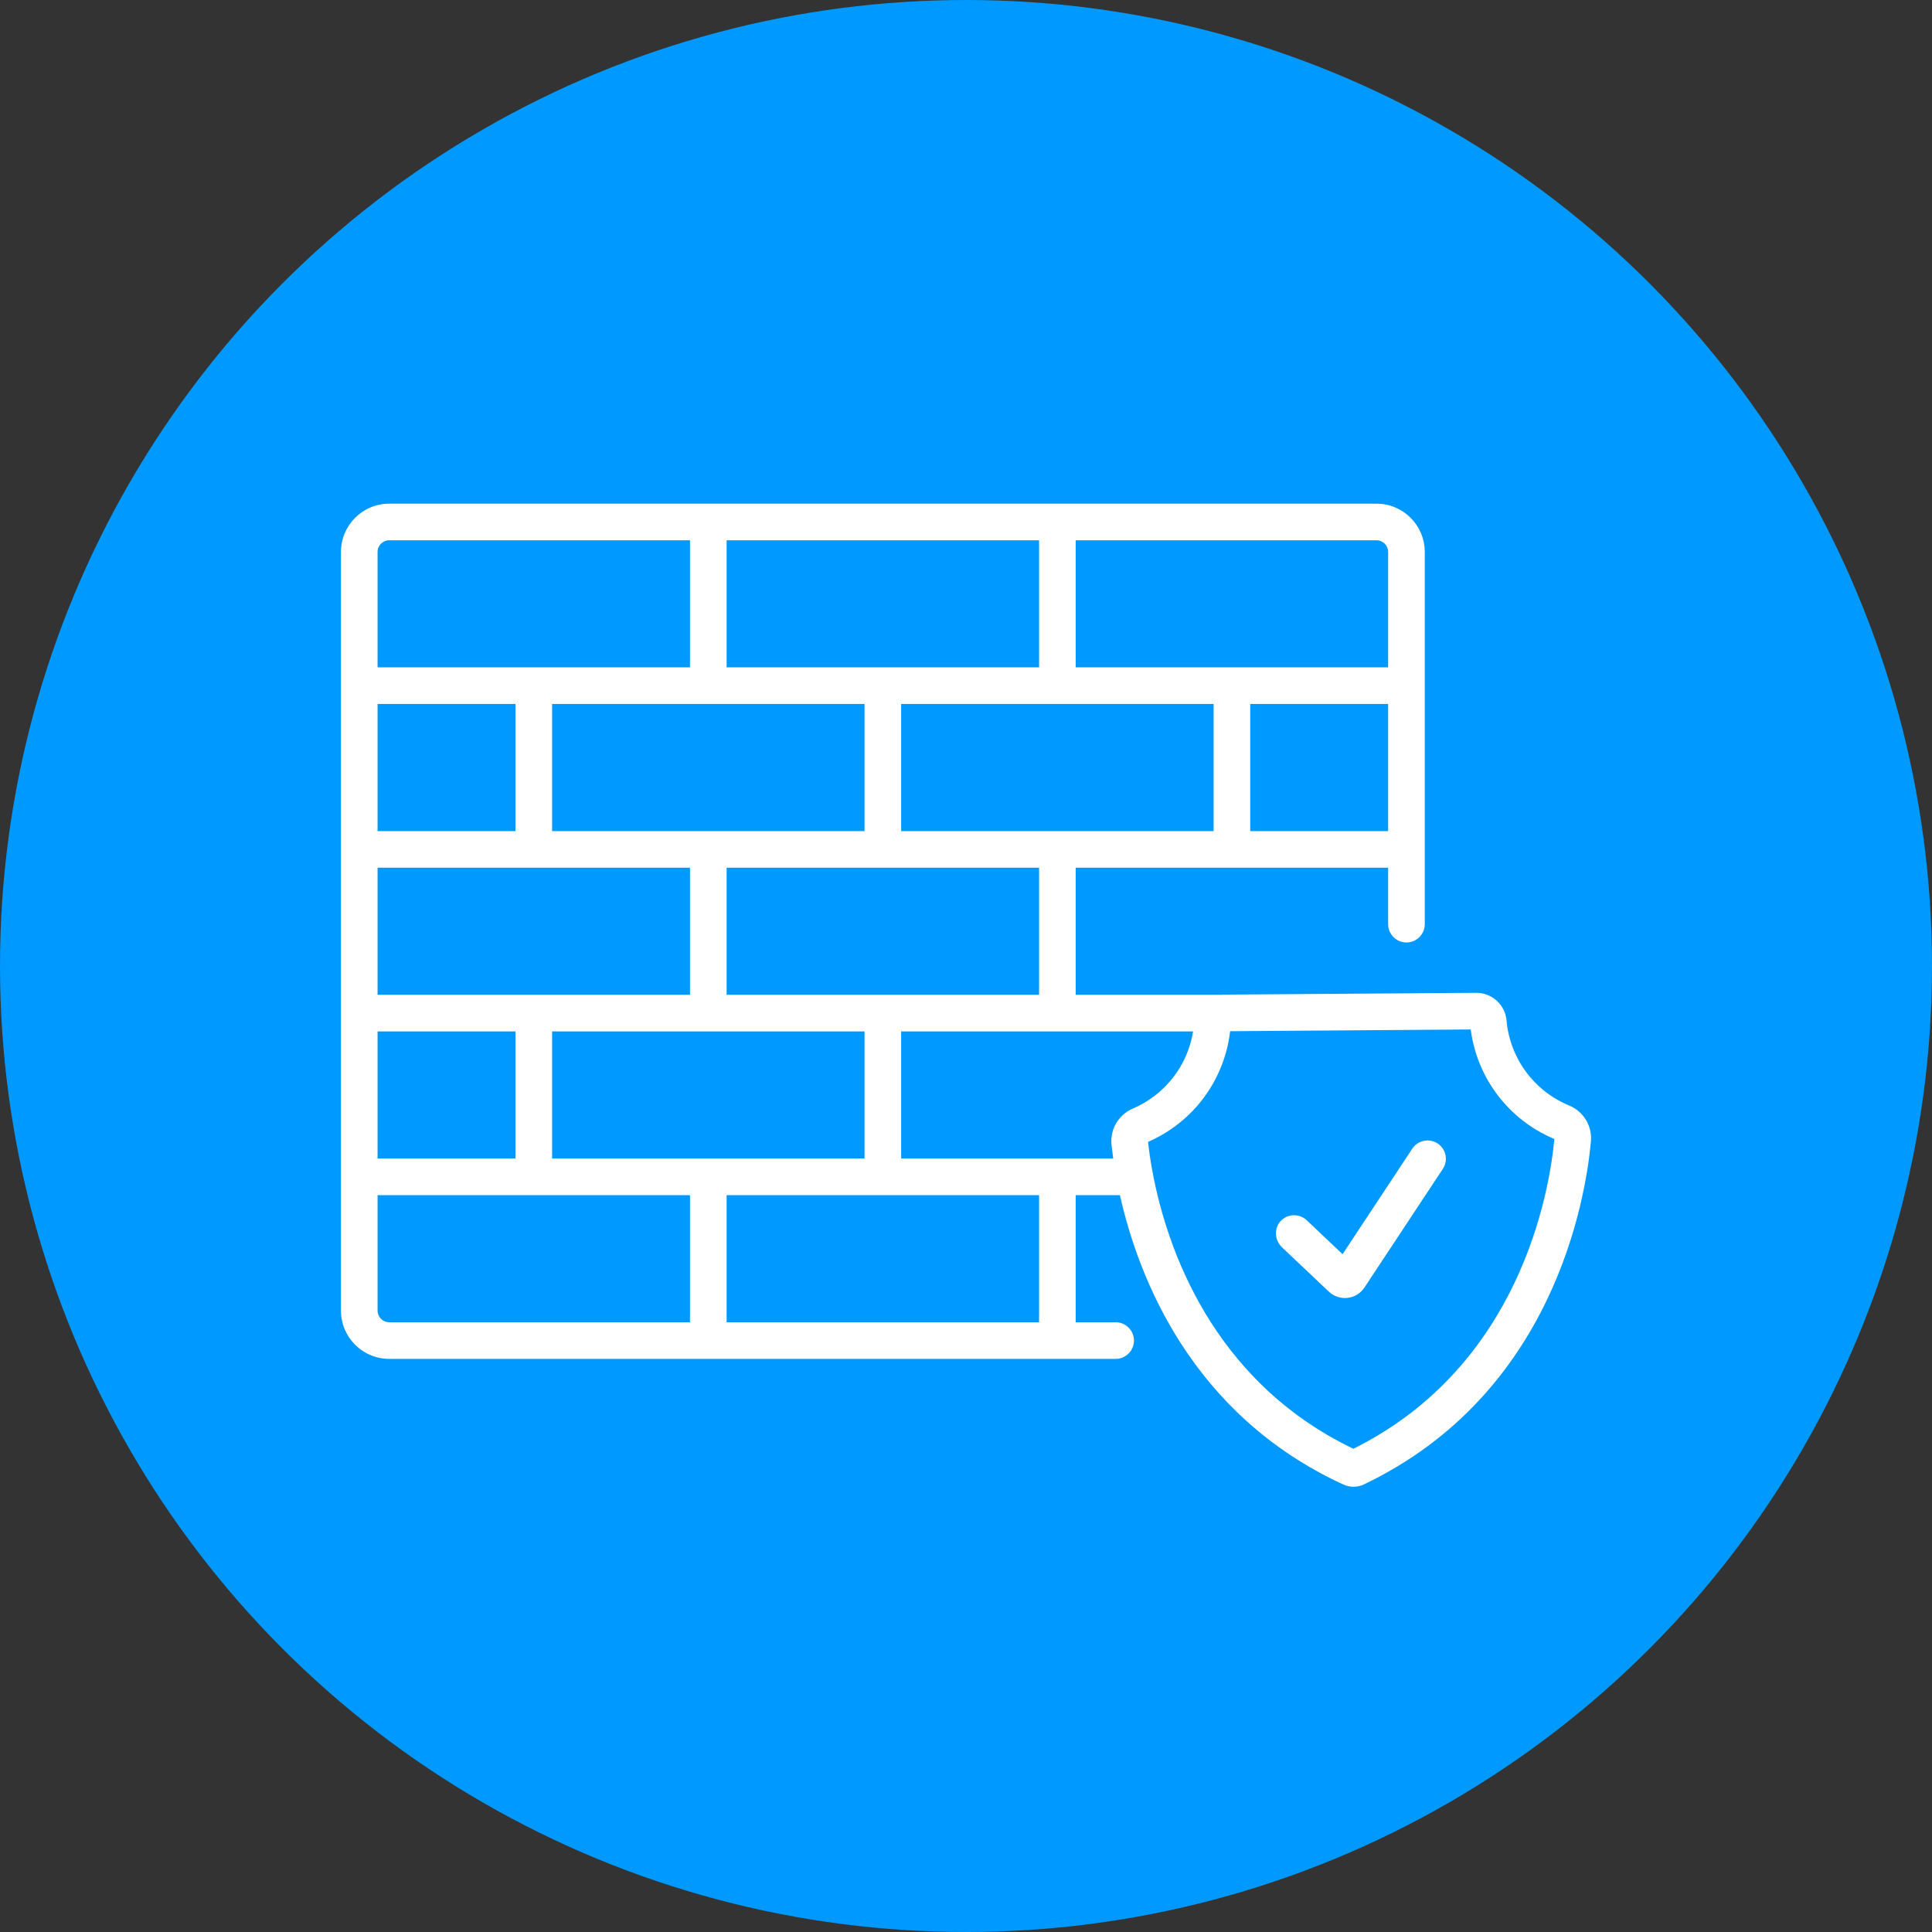<svg xmlns="http://www.w3.org/2000/svg" width="68" height="68" viewBox="0 0 68 68" fill="none"><rect x="0" y="0" width="68" height="68" fill="#333333" stroke="none"/><circle cx="34" cy="34" r="34" fill="#0099FF"></circle><path d="M50.601 40.247C50.304 40.051 49.904 40.133 49.707 40.43L47.254 44.144L45.991 42.948C45.728 42.699 45.309 42.715 45.066 42.987C44.831 43.251 44.868 43.66 45.124 43.903L46.77 45.461C47.142 45.813 47.741 45.744 48.023 45.318L50.783 41.141C50.979 40.843 50.897 40.444 50.601 40.247Z" fill="white"></path><path d="M55.225 38.908C53.986 38.395 53.143 37.247 53.024 35.911C52.976 35.367 52.512 34.944 51.965 34.944H51.958L43.084 35.007C43.046 35.008 43.009 35.01 42.971 35.014H37.861V30.541H48.858V32.528C48.858 32.884 49.147 33.172 49.503 33.172C49.859 33.172 50.147 32.884 50.147 32.528V19.427C50.147 18.489 49.385 17.727 48.447 17.727H13.7C12.763 17.727 12 18.489 12 19.427V46.128C12 47.066 12.763 47.828 13.7 47.828H39.267C39.623 47.828 39.912 47.539 39.912 47.184C39.912 46.828 39.623 46.539 39.267 46.539H37.861V42.066H39.418C40.065 44.956 41.931 49.79 47.285 52.252C47.512 52.356 47.778 52.354 48.003 52.247C54.685 49.058 55.809 42.203 55.995 40.178C56.045 39.63 55.735 39.119 55.225 38.908ZM36.572 35.014H25.575V30.541H36.572V35.014ZM30.429 40.777H19.432V36.303H30.429V40.777ZM19.432 24.778H30.429V29.252H19.432V24.778ZM42.715 24.778V29.252H31.718V24.778H42.715ZM48.858 29.252H44.004V24.778H48.858V29.252ZM48.447 19.016C48.674 19.016 48.858 19.2 48.858 19.427V23.489H37.861V19.016H48.447ZM36.572 19.016V23.489H25.575V19.016H36.572ZM13.289 19.427C13.289 19.2 13.473 19.016 13.7 19.016H24.286V23.489H13.289V19.427ZM13.289 24.778H18.143V29.252H13.289V24.778ZM13.289 30.541H24.286V35.014H13.289V30.541ZM13.289 36.303H18.143V40.777H13.289V36.303ZM24.286 46.539H13.7C13.473 46.539 13.289 46.355 13.289 46.128V42.066H24.286V46.539ZM36.572 46.539H25.575V42.066H36.572V46.539ZM31.718 40.777V36.303H41.994C41.798 37.508 41.006 38.532 39.871 39.019C39.365 39.236 39.064 39.75 39.122 40.298C39.137 40.436 39.157 40.597 39.182 40.777H31.718ZM47.635 50.992C42.642 48.598 41.072 43.876 40.583 41.342C40.579 41.313 40.574 41.285 40.567 41.259C40.486 40.828 40.437 40.464 40.407 40.191C42.004 39.494 43.095 38.016 43.297 36.295L51.764 36.234C51.99 37.952 53.102 39.415 54.709 40.089C54.533 41.958 53.508 48.072 47.635 50.992Z" fill="white"></path></svg>
